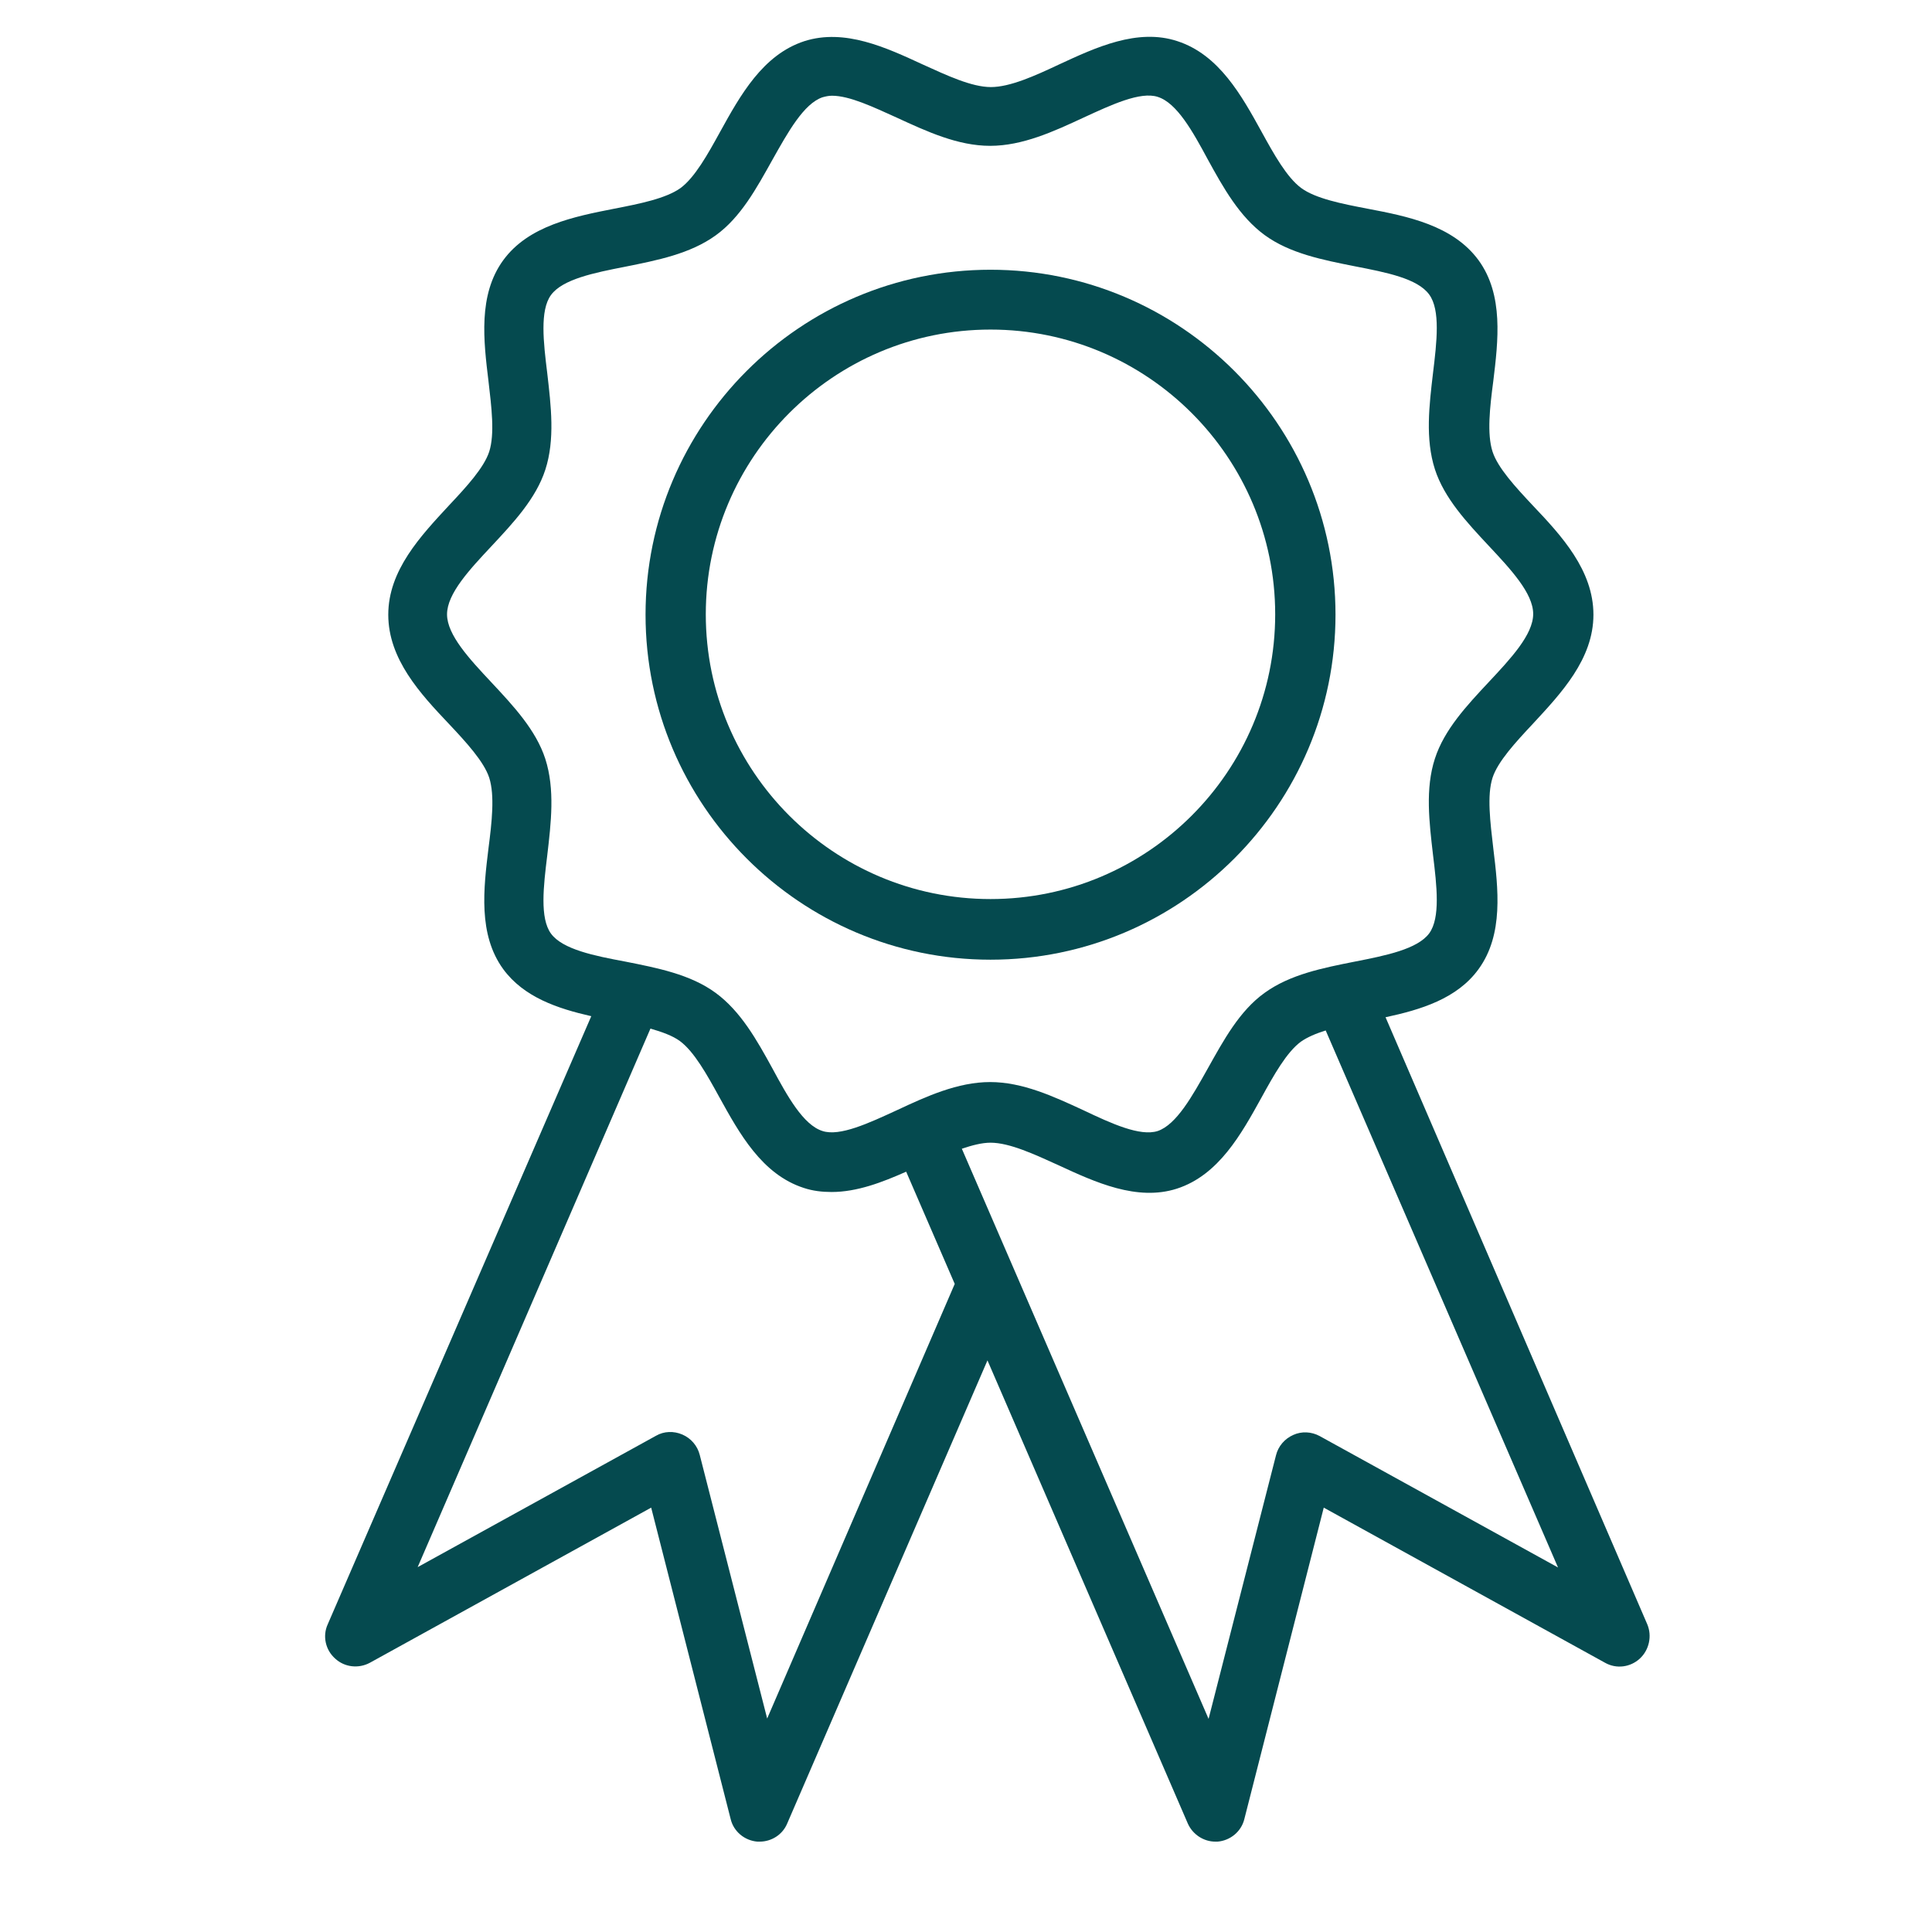 <svg xmlns="http://www.w3.org/2000/svg" xmlns:xlink="http://www.w3.org/1999/xlink" width="150" viewBox="0 0 112.5 112.5" height="150" preserveAspectRatio="xMidYMid meet"><defs><clipPath id="6507decd8d"><path d="M 18.773 2 L 96.43 2 L 96.43 107.625 L 18.773 107.625 Z M 18.773 2 " clip-rule="nonzero"></path></clipPath></defs><path fill="#054a4f" d="M 57.676 55.883 C 68.75 55.883 77.766 46.867 77.766 35.793 C 77.766 24.719 68.75 15.707 57.676 15.707 C 46.602 15.707 37.59 24.719 37.59 35.793 C 37.59 46.867 46.602 55.883 57.676 55.883 Z M 57.676 19.191 C 66.82 19.191 74.254 26.629 74.254 35.773 C 74.254 44.918 66.82 52.352 57.676 52.352 C 48.531 52.352 41.098 44.918 41.098 35.773 C 41.098 26.629 48.531 19.191 57.676 19.191 Z M 57.676 19.191 " fill-opacity="1" fill-rule="nonzero"></path><g clip-path="url(#6507decd8d)"><path fill="#054a4f" d="M 80.68 59.234 C 82.719 58.797 84.848 58.16 86.098 56.43 C 87.566 54.41 87.238 51.738 86.953 49.391 C 86.777 47.875 86.578 46.32 86.91 45.289 C 87.215 44.348 88.246 43.227 89.254 42.152 C 90.898 40.375 92.785 38.383 92.785 35.793 C 92.785 33.207 90.922 31.188 89.254 29.434 C 88.246 28.359 87.215 27.242 86.91 26.297 C 86.578 25.266 86.754 23.711 86.953 22.199 C 87.238 19.852 87.566 17.176 86.098 15.156 C 84.605 13.117 81.953 12.594 79.629 12.152 C 78.137 11.867 76.602 11.562 75.77 10.949 C 74.934 10.332 74.188 8.996 73.465 7.68 C 72.305 5.574 70.988 3.184 68.555 2.395 C 66.23 1.629 63.793 2.77 61.668 3.754 C 60.266 4.414 58.816 5.07 57.699 5.07 C 56.578 5.07 55.133 4.391 53.73 3.754 C 51.602 2.77 49.191 1.648 46.844 2.395 C 44.41 3.184 43.094 5.574 41.93 7.68 C 41.207 8.996 40.461 10.332 39.629 10.949 C 38.773 11.562 37.238 11.867 35.77 12.152 C 33.422 12.613 30.77 13.141 29.301 15.156 C 27.832 17.176 28.16 19.852 28.445 22.199 C 28.621 23.711 28.816 25.266 28.488 26.297 C 28.18 27.242 27.152 28.359 26.141 29.434 C 24.496 31.211 22.609 33.207 22.609 35.793 C 22.609 38.383 24.477 40.398 26.141 42.152 C 27.152 43.227 28.18 44.348 28.488 45.289 C 28.816 46.32 28.641 47.875 28.445 49.391 C 28.16 51.738 27.832 54.41 29.301 56.43 C 30.504 58.074 32.48 58.73 34.43 59.172 L 19.082 94.586 C 18.773 95.266 18.949 96.078 19.52 96.582 C 20.066 97.086 20.879 97.176 21.535 96.824 L 37.918 87.789 L 42.547 105.926 C 42.719 106.648 43.355 107.176 44.102 107.238 C 44.145 107.238 44.191 107.238 44.234 107.238 C 44.934 107.238 45.57 106.824 45.836 106.188 L 57.5 79.215 L 69.168 106.188 C 69.453 106.824 70.09 107.238 70.77 107.238 C 70.812 107.238 70.855 107.238 70.898 107.238 C 71.645 107.176 72.281 106.648 72.457 105.926 L 77.082 87.789 L 93.465 96.824 C 94.125 97.195 94.934 97.086 95.484 96.582 C 96.031 96.078 96.207 95.266 95.922 94.586 Z M 32.086 54.367 C 31.426 53.469 31.645 51.605 31.867 49.805 C 32.086 47.922 32.324 45.969 31.754 44.191 C 31.207 42.504 29.891 41.102 28.621 39.742 C 27.348 38.383 26.031 36.977 26.031 35.773 C 26.031 34.566 27.348 33.16 28.621 31.801 C 29.891 30.441 31.207 29.039 31.754 27.352 C 32.324 25.598 32.086 23.645 31.867 21.738 C 31.645 19.938 31.426 18.074 32.086 17.176 C 32.766 16.254 34.605 15.883 36.406 15.531 C 38.27 15.156 40.176 14.785 41.668 13.711 C 43.137 12.656 44.059 10.949 44.98 9.301 C 45.879 7.703 46.801 6.035 47.895 5.664 C 48.07 5.617 48.246 5.574 48.445 5.574 C 49.477 5.574 50.855 6.234 52.215 6.848 C 53.969 7.656 55.77 8.492 57.656 8.492 C 59.539 8.492 61.359 7.656 63.094 6.848 C 64.715 6.102 66.402 5.312 67.414 5.641 C 68.531 5.992 69.453 7.656 70.328 9.281 C 71.23 10.926 72.172 12.613 73.641 13.688 C 75.109 14.762 77.039 15.137 78.902 15.508 C 80.703 15.859 82.543 16.211 83.223 17.152 C 83.883 18.051 83.664 19.918 83.445 21.715 C 83.223 23.602 82.984 25.551 83.555 27.328 C 84.102 29.016 85.418 30.422 86.688 31.781 C 87.961 33.141 89.277 34.543 89.277 35.75 C 89.277 36.957 87.961 38.359 86.688 39.719 C 85.418 41.078 84.102 42.48 83.555 44.172 C 82.984 45.926 83.223 47.875 83.445 49.785 C 83.664 51.582 83.883 53.445 83.223 54.348 C 82.543 55.266 80.703 55.641 78.902 55.992 C 77.039 56.363 75.133 56.734 73.641 57.812 C 72.172 58.863 71.25 60.574 70.328 62.219 C 69.43 63.82 68.508 65.484 67.414 65.859 C 66.383 66.188 64.715 65.422 63.094 64.652 C 61.34 63.84 59.539 63.008 57.656 63.008 C 55.77 63.008 53.949 63.84 52.215 64.652 C 50.594 65.398 48.906 66.188 47.895 65.859 C 46.777 65.508 45.855 63.84 44.98 62.219 C 44.078 60.574 43.137 58.887 41.668 57.812 C 40.199 56.734 38.27 56.363 36.406 55.992 C 34.629 55.66 32.766 55.289 32.086 54.367 Z M 44.672 100.07 L 40.746 84.719 C 40.613 84.191 40.242 83.754 39.738 83.535 C 39.234 83.316 38.664 83.336 38.203 83.602 L 24.32 91.254 L 37.875 59.895 C 38.555 60.09 39.168 60.312 39.586 60.617 C 40.418 61.23 41.164 62.57 41.887 63.887 C 43.051 65.992 44.363 68.383 46.801 69.172 C 47.324 69.348 47.875 69.41 48.422 69.41 C 49.914 69.41 51.383 68.84 52.766 68.227 L 55.594 74.762 Z M 76.844 83.621 C 76.359 83.359 75.789 83.336 75.309 83.555 C 74.805 83.777 74.43 84.215 74.301 84.742 L 70.375 100.09 L 56.008 66.891 C 56.602 66.691 57.172 66.539 57.676 66.539 C 58.793 66.539 60.242 67.219 61.645 67.855 C 63.773 68.84 66.207 69.961 68.531 69.215 C 70.965 68.426 72.281 66.035 73.445 63.93 C 74.168 62.613 74.914 61.277 75.746 60.66 C 76.117 60.398 76.625 60.18 77.195 60.004 L 90.723 91.273 Z M 76.844 83.621 " fill-opacity="1" fill-rule="nonzero"></path></g></svg>